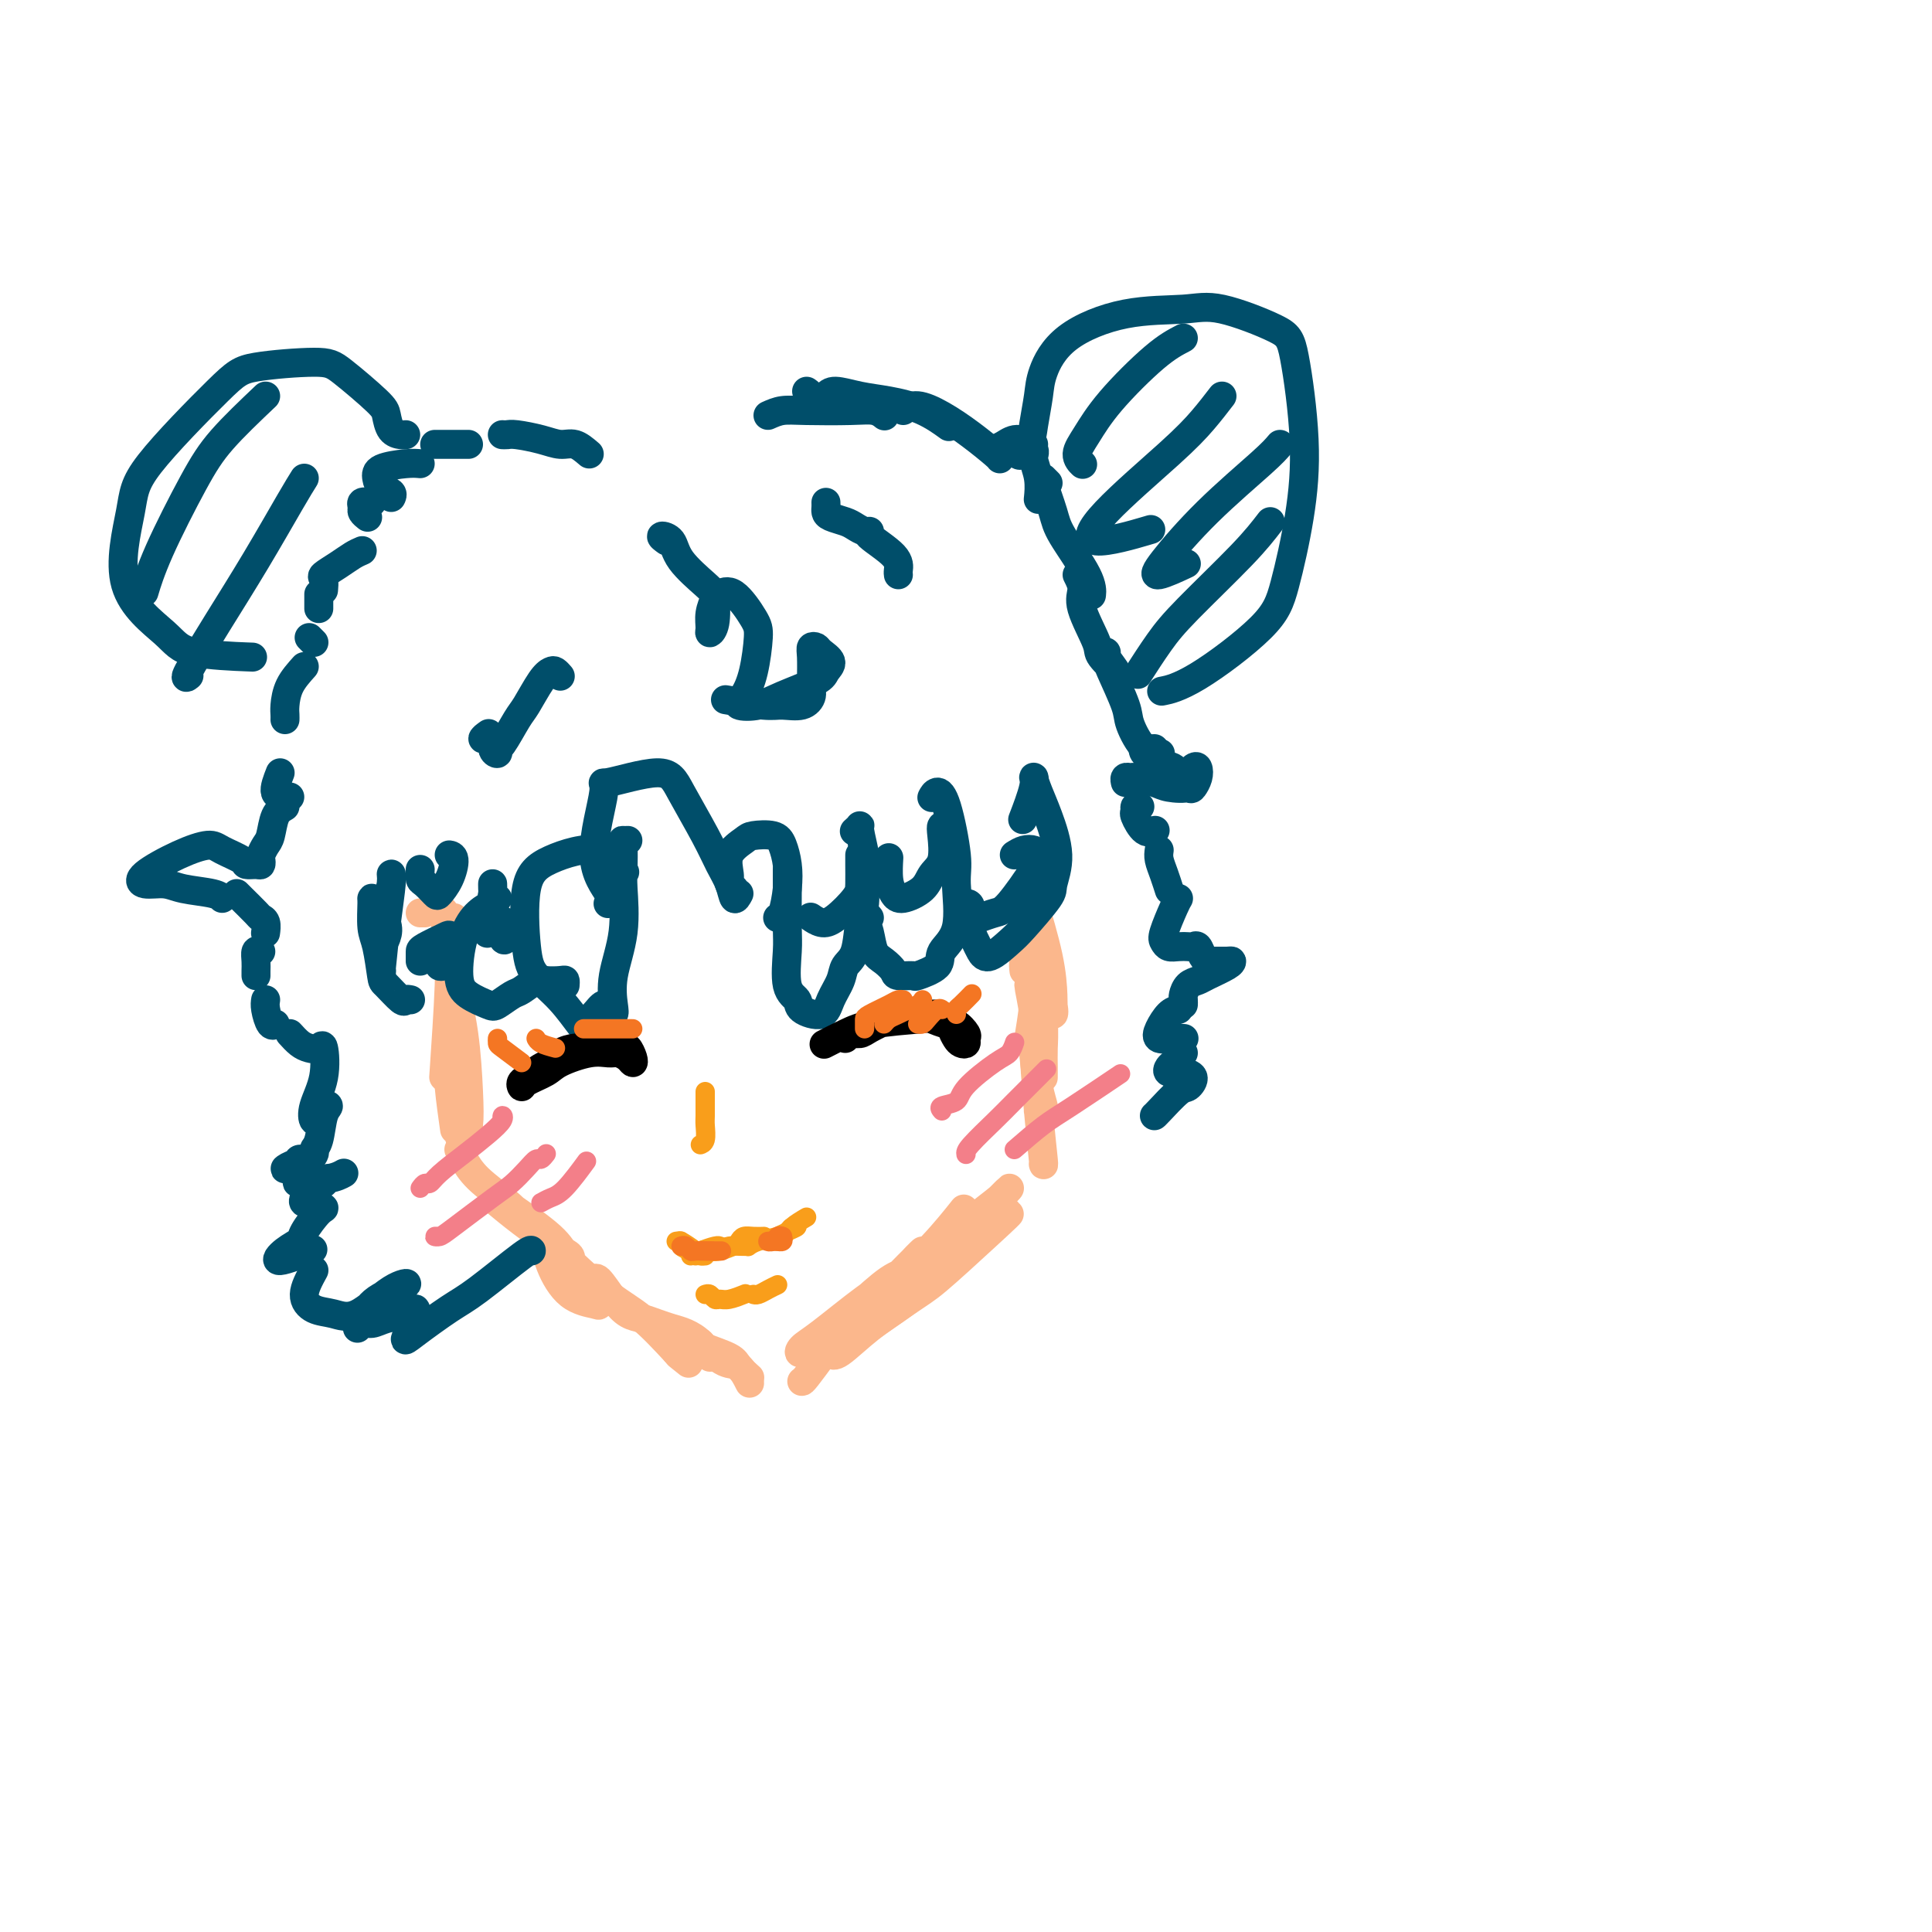 <svg viewBox='0 0 400 400' version='1.1' xmlns='http://www.w3.org/2000/svg' xmlns:xlink='http://www.w3.org/1999/xlink'><g fill='none' stroke='rgb(251,183,140)' stroke-width='6' stroke-linecap='round' stroke-linejoin='round'><path d='M87,189c0.417,0.000 0.833,0.000 1,0c0.167,0.000 0.083,0.000 0,0'/><path d='M94,190c0.030,0.191 0.061,0.382 0,1c-0.061,0.618 -0.213,1.664 0,4c0.213,2.336 0.792,5.962 1,10c0.208,4.038 0.045,8.487 0,13c-0.045,4.513 0.027,9.091 0,12c-0.027,2.909 -0.153,4.148 0,5c0.153,0.852 0.584,1.316 1,1c0.416,-0.316 0.816,-1.413 1,-3c0.184,-1.587 0.151,-3.666 0,-7c-0.151,-3.334 -0.420,-7.925 -1,-12c-0.580,-4.075 -1.472,-7.634 -2,-11c-0.528,-3.366 -0.691,-6.540 -1,-9c-0.309,-2.460 -0.763,-4.207 -1,-5c-0.237,-0.793 -0.256,-0.631 0,1c0.256,1.631 0.787,4.733 1,10c0.213,5.267 0.109,12.701 0,17c-0.109,4.299 -0.222,5.465 0,8c0.222,2.535 0.778,6.439 1,8c0.222,1.561 0.111,0.781 0,0'/><path d='M95,203c-0.301,-2.067 -0.603,-4.134 -1,-5c-0.397,-0.866 -0.890,-0.531 -1,0c-0.110,0.531 0.163,1.258 0,6c-0.163,4.742 -0.761,13.498 -1,17c-0.239,3.502 -0.120,1.751 0,0'/><path d='M95,238c0.229,0.508 0.457,1.017 1,2c0.543,0.983 1.399,2.442 3,4c1.601,1.558 3.945,3.217 6,5c2.055,1.783 3.820,3.690 5,5c1.180,1.310 1.775,2.022 3,3c1.225,0.978 3.081,2.223 4,3c0.919,0.777 0.902,1.088 1,1c0.098,-0.088 0.313,-0.573 0,-1c-0.313,-0.427 -1.153,-0.794 -3,-2c-1.847,-1.206 -4.701,-3.249 -7,-5c-2.299,-1.751 -4.042,-3.210 -5,-4c-0.958,-0.790 -1.129,-0.909 -1,-1c0.129,-0.091 0.560,-0.152 1,0c0.440,0.152 0.888,0.517 3,2c2.112,1.483 5.887,4.083 8,6c2.113,1.917 2.565,3.152 4,5c1.435,1.848 3.853,4.309 5,6c1.147,1.691 1.025,2.611 1,3c-0.025,0.389 0.049,0.246 -1,0c-1.049,-0.246 -3.220,-0.594 -5,-2c-1.780,-1.406 -3.170,-3.871 -4,-6c-0.830,-2.129 -1.099,-3.924 -1,-5c0.099,-1.076 0.565,-1.435 1,-1c0.435,0.435 0.838,1.663 3,4c2.162,2.337 6.082,5.783 9,8c2.918,2.217 4.834,3.205 7,5c2.166,1.795 4.583,4.398 7,7'/><path d='M140,280c4.422,3.800 1.978,1.800 1,1c-0.978,-0.800 -0.489,-0.400 0,0'/><path d='M143,278c0.336,-0.065 0.672,-0.129 1,0c0.328,0.129 0.649,0.452 2,1c1.351,0.548 3.733,1.322 5,2c1.267,0.678 1.418,1.259 2,2c0.582,0.741 1.595,1.640 2,2c0.405,0.360 0.203,0.180 0,0'/><path d='M146,280c-0.419,-0.303 -0.839,-0.606 -1,-1c-0.161,-0.394 -0.064,-0.879 0,-1c0.064,-0.121 0.094,0.122 1,1c0.906,0.878 2.686,2.390 4,3c1.314,0.610 2.161,0.318 3,1c0.839,0.682 1.668,2.338 2,3c0.332,0.662 0.166,0.331 0,0'/><path d='M147,281c-0.577,-1.066 -1.155,-2.131 -2,-3c-0.845,-0.869 -1.959,-1.541 -3,-2c-1.041,-0.459 -2.011,-0.705 -3,-1c-0.989,-0.295 -1.999,-0.640 -3,-1c-1.001,-0.360 -1.995,-0.734 -3,-1c-1.005,-0.266 -2.021,-0.425 -3,-1c-0.979,-0.575 -1.922,-1.567 -3,-3c-1.078,-1.433 -2.290,-3.309 -3,-4c-0.710,-0.691 -0.917,-0.197 -1,0c-0.083,0.197 -0.041,0.099 0,0'/><path d='M166,286c0.089,0.022 0.178,0.044 1,-1c0.822,-1.044 2.378,-3.156 3,-4c0.622,-0.844 0.311,-0.422 0,0'/><path d='M177,271c2.560,-2.359 5.120,-4.718 7,-6c1.880,-1.282 3.080,-1.486 4,-2c0.920,-0.514 1.560,-1.337 1,-1c-0.560,0.337 -2.321,1.834 -4,3c-1.679,1.166 -3.274,2.002 -6,4c-2.726,1.998 -6.581,5.158 -9,7c-2.419,1.842 -3.402,2.365 -4,3c-0.598,0.635 -0.810,1.381 0,1c0.810,-0.381 2.644,-1.887 4,-3c1.356,-1.113 2.236,-1.831 5,-4c2.764,-2.169 7.414,-5.790 10,-8c2.586,-2.210 3.110,-3.011 4,-4c0.890,-0.989 2.147,-2.168 2,-2c-0.147,0.168 -1.697,1.681 -3,3c-1.303,1.319 -2.361,2.444 -5,5c-2.639,2.556 -6.861,6.544 -9,9c-2.139,2.456 -2.194,3.379 -2,4c0.194,0.621 0.637,0.941 2,0c1.363,-0.941 3.646,-3.142 6,-5c2.354,-1.858 4.780,-3.373 7,-5c2.220,-1.627 4.234,-3.366 6,-5c1.766,-1.634 3.282,-3.164 4,-4c0.718,-0.836 0.637,-0.978 1,-1c0.363,-0.022 1.169,0.077 -1,2c-2.169,1.923 -7.315,5.672 -11,8c-3.685,2.328 -5.910,3.237 -7,4c-1.090,0.763 -1.045,1.382 -1,2'/><path d='M178,276c-1.197,1.150 5.311,-3.476 9,-6c3.689,-2.524 4.560,-2.947 7,-5c2.440,-2.053 6.448,-5.736 10,-9c3.552,-3.264 6.646,-6.108 4,-4c-2.646,2.108 -11.033,9.169 -16,13c-4.967,3.831 -6.516,4.432 -8,5c-1.484,0.568 -2.904,1.103 -3,1c-0.096,-0.103 1.132,-0.846 3,-2c1.868,-1.154 4.377,-2.721 7,-5c2.623,-2.279 5.359,-5.270 8,-8c2.641,-2.730 5.185,-5.198 7,-7c1.815,-1.802 2.900,-2.939 3,-3c0.100,-0.061 -0.786,0.955 -2,2c-1.214,1.045 -2.758,2.120 -5,4c-2.242,1.880 -5.183,4.565 -8,7c-2.817,2.435 -5.511,4.620 -7,6c-1.489,1.380 -1.775,1.955 -2,2c-0.225,0.045 -0.390,-0.442 1,-2c1.390,-1.558 4.336,-4.189 7,-7c2.664,-2.811 5.047,-5.803 6,-7c0.953,-1.197 0.477,-0.598 0,0'/><path d='M212,201c-0.083,-0.755 -0.166,-1.510 0,-2c0.166,-0.490 0.580,-0.714 1,-1c0.420,-0.286 0.846,-0.632 1,-1c0.154,-0.368 0.038,-0.756 0,-1c-0.038,-0.244 0.004,-0.344 0,1c-0.004,1.344 -0.053,4.134 0,6c0.053,1.866 0.206,2.810 0,5c-0.206,2.190 -0.773,5.626 -1,7c-0.227,1.374 -0.113,0.687 0,0'/><path d='M213,192c-0.091,-0.697 -0.182,-1.394 0,-1c0.182,0.394 0.637,1.880 1,3c0.363,1.120 0.633,1.873 1,5c0.367,3.127 0.830,8.628 1,12c0.170,3.372 0.045,4.615 0,6c-0.045,1.385 -0.012,2.911 0,4c0.012,1.089 0.003,1.740 0,2c-0.003,0.260 -0.002,0.130 0,0'/><path d='M213,197c-0.439,-1.405 -0.879,-2.809 -1,-4c-0.121,-1.191 0.075,-2.167 0,-2c-0.075,0.167 -0.423,1.477 0,5c0.423,3.523 1.616,9.259 2,13c0.384,3.741 -0.041,5.486 0,8c0.041,2.514 0.547,5.798 1,8c0.453,2.202 0.853,3.324 1,4c0.147,0.676 0.042,0.908 0,1c-0.042,0.092 -0.021,0.046 0,0'/><path d='M214,202c-0.400,-1.797 -0.801,-3.594 -1,-5c-0.199,-1.406 -0.197,-2.422 0,-2c0.197,0.422 0.589,2.281 1,4c0.411,1.719 0.842,3.300 1,7c0.158,3.700 0.043,9.521 0,13c-0.043,3.479 -0.016,4.615 0,6c0.016,1.385 0.020,3.018 0,4c-0.020,0.982 -0.063,1.313 0,1c0.063,-0.313 0.231,-1.270 0,-4c-0.231,-2.730 -0.861,-7.233 -1,-10c-0.139,-2.767 0.214,-3.798 0,-6c-0.214,-2.202 -0.996,-5.573 -1,-6c-0.004,-0.427 0.769,2.092 1,4c0.231,1.908 -0.082,3.205 0,7c0.082,3.795 0.558,10.089 1,15c0.442,4.911 0.850,8.437 1,10c0.150,1.563 0.043,1.161 0,1c-0.043,-0.161 -0.021,-0.080 0,0'/><path d='M216,199c0.052,-0.666 0.105,-1.331 0,-2c-0.105,-0.669 -0.367,-1.340 -1,-3c-0.633,-1.660 -1.638,-4.309 -2,-6c-0.362,-1.691 -0.083,-2.423 0,-3c0.083,-0.577 -0.030,-0.999 0,-1c0.030,-0.001 0.204,0.421 1,3c0.796,2.579 2.215,7.317 3,11c0.785,3.683 0.936,6.310 1,8c0.064,1.690 0.042,2.442 0,3c-0.042,0.558 -0.104,0.922 0,1c0.104,0.078 0.374,-0.129 0,-2c-0.374,-1.871 -1.393,-5.405 -2,-8c-0.607,-2.595 -0.802,-4.252 -1,-6c-0.198,-1.748 -0.400,-3.586 -1,-4c-0.600,-0.414 -1.600,0.596 -2,1c-0.400,0.404 -0.200,0.202 0,0'/></g>
<g fill='none' stroke='rgb(0,78,106)' stroke-width='6' stroke-linecap='round' stroke-linejoin='round'><path d='M153,185c-0.355,0.673 -0.710,1.346 -1,1c-0.290,-0.346 -0.513,-1.710 -1,-3c-0.487,-1.290 -1.236,-2.505 -2,-4c-0.764,-1.495 -1.543,-3.269 -3,-6c-1.457,-2.731 -3.592,-6.417 -5,-9c-1.408,-2.583 -2.089,-4.062 -5,-4c-2.911,0.062 -8.052,1.667 -10,2c-1.948,0.333 -0.704,-0.604 -1,2c-0.296,2.604 -2.131,8.750 -2,13c0.131,4.250 2.228,6.606 3,8c0.772,1.394 0.221,1.827 0,2c-0.221,0.173 -0.110,0.087 0,0'/><path d='M130,174c-0.421,0.021 -0.843,0.042 -1,0c-0.157,-0.042 -0.050,-0.148 0,1c0.050,1.148 0.041,3.550 0,5c-0.041,1.450 -0.115,1.947 0,4c0.115,2.053 0.419,5.661 0,9c-0.419,3.339 -1.562,6.409 -2,9c-0.438,2.591 -0.172,4.703 0,6c0.172,1.297 0.251,1.779 0,2c-0.251,0.221 -0.831,0.181 -1,0c-0.169,-0.181 0.073,-0.504 0,-1c-0.073,-0.496 -0.461,-1.167 -1,-1c-0.539,0.167 -1.230,1.171 -2,2c-0.770,0.829 -1.621,1.482 -2,2c-0.379,0.518 -0.286,0.901 -1,0c-0.714,-0.901 -2.234,-3.087 -4,-5c-1.766,-1.913 -3.779,-3.554 -5,-5c-1.221,-1.446 -1.651,-2.698 -2,-6c-0.349,-3.302 -0.618,-8.653 0,-12c0.618,-3.347 2.125,-4.691 5,-6c2.875,-1.309 7.120,-2.583 10,-2c2.880,0.583 4.394,3.024 5,4c0.606,0.976 0.303,0.488 0,0'/><path d='M152,184c-0.445,-0.295 -0.889,-0.590 -1,-1c-0.111,-0.410 0.113,-0.934 0,-2c-0.113,-1.066 -0.563,-2.673 0,-4c0.563,-1.327 2.140,-2.372 3,-3c0.860,-0.628 1.002,-0.837 2,-1c0.998,-0.163 2.853,-0.278 4,0c1.147,0.278 1.586,0.950 2,2c0.414,1.050 0.804,2.477 1,4c0.196,1.523 0.197,3.140 0,5c-0.197,1.860 -0.591,3.962 -1,5c-0.409,1.038 -0.831,1.011 -1,1c-0.169,-0.011 -0.084,-0.005 0,0'/><path d='M163,180c-0.001,0.299 -0.002,0.598 0,1c0.002,0.402 0.008,0.909 0,3c-0.008,2.091 -0.030,5.768 0,8c0.030,2.232 0.113,3.021 0,5c-0.113,1.979 -0.421,5.149 0,7c0.421,1.851 1.570,2.382 2,3c0.430,0.618 0.142,1.322 1,2c0.858,0.678 2.864,1.328 4,1c1.136,-0.328 1.403,-1.635 2,-3c0.597,-1.365 1.523,-2.788 2,-4c0.477,-1.212 0.506,-2.211 1,-3c0.494,-0.789 1.454,-1.367 2,-3c0.546,-1.633 0.678,-4.322 1,-6c0.322,-1.678 0.833,-2.346 1,-4c0.167,-1.654 -0.012,-4.296 0,-6c0.012,-1.704 0.213,-2.470 0,-4c-0.213,-1.530 -0.841,-3.822 -1,-5c-0.159,-1.178 0.149,-1.240 0,-1c-0.149,0.240 -0.757,0.783 -1,1c-0.243,0.217 -0.122,0.109 0,0'/><path d='M178,177c-0.003,0.454 -0.006,0.907 0,2c0.006,1.093 0.022,2.825 0,4c-0.022,1.175 -0.083,1.793 -1,3c-0.917,1.207 -2.689,3.004 -4,4c-1.311,0.996 -2.161,1.191 -3,1c-0.839,-0.191 -1.668,-0.769 -2,-1c-0.332,-0.231 -0.166,-0.116 0,0'/><path d='M180,190c-0.397,-0.474 -0.794,-0.948 -1,-1c-0.206,-0.052 -0.219,0.318 0,1c0.219,0.682 0.672,1.675 1,3c0.328,1.325 0.530,2.982 1,4c0.470,1.018 1.208,1.399 2,2c0.792,0.601 1.639,1.424 2,2c0.361,0.576 0.237,0.906 1,1c0.763,0.094 2.412,-0.048 3,0c0.588,0.048 0.115,0.288 1,0c0.885,-0.288 3.128,-1.102 4,-2c0.872,-0.898 0.371,-1.879 1,-3c0.629,-1.121 2.386,-2.382 3,-5c0.614,-2.618 0.084,-6.593 0,-9c-0.084,-2.407 0.279,-3.247 0,-6c-0.279,-2.753 -1.198,-7.418 -2,-10c-0.802,-2.582 -1.485,-3.080 -2,-3c-0.515,0.080 -0.861,0.737 -1,1c-0.139,0.263 -0.069,0.131 0,0'/><path d='M196,171c-0.409,-0.094 -0.817,-0.188 -1,0c-0.183,0.188 -0.139,0.657 0,2c0.139,1.343 0.374,3.559 0,5c-0.374,1.441 -1.358,2.106 -2,3c-0.642,0.894 -0.943,2.018 -2,3c-1.057,0.982 -2.872,1.821 -4,2c-1.128,0.179 -1.570,-0.303 -2,-1c-0.430,-0.697 -0.846,-1.611 -1,-3c-0.154,-1.389 -0.044,-3.254 0,-4c0.044,-0.746 0.022,-0.373 0,0'/><path d='M200,187c0.447,0.048 0.894,0.096 1,1c0.106,0.904 -0.130,2.663 0,4c0.130,1.337 0.626,2.251 1,3c0.374,0.749 0.626,1.332 1,2c0.374,0.668 0.869,1.419 2,1c1.131,-0.419 2.897,-2.009 4,-3c1.103,-0.991 1.544,-1.384 3,-3c1.456,-1.616 3.929,-4.455 5,-6c1.071,-1.545 0.742,-1.795 1,-3c0.258,-1.205 1.105,-3.365 1,-6c-0.105,-2.635 -1.160,-5.745 -2,-8c-0.840,-2.255 -1.465,-3.654 -2,-5c-0.535,-1.346 -0.978,-2.639 -1,-3c-0.022,-0.361 0.379,0.211 0,2c-0.379,1.789 -1.537,4.797 -2,6c-0.463,1.203 -0.232,0.602 0,0'/><path d='M210,177c0.648,-0.402 1.295,-0.805 2,-1c0.705,-0.195 1.466,-0.183 2,0c0.534,0.183 0.840,0.536 1,1c0.160,0.464 0.176,1.039 -1,3c-1.176,1.961 -3.542,5.309 -5,7c-1.458,1.691 -2.008,1.724 -3,2c-0.992,0.276 -2.426,0.793 -3,1c-0.574,0.207 -0.287,0.103 0,0'/><path d='M117,204c0.033,-0.419 0.065,-0.837 0,-1c-0.065,-0.163 -0.229,-0.070 -1,0c-0.771,0.070 -2.150,0.117 -3,0c-0.850,-0.117 -1.170,-0.398 -2,0c-0.830,0.398 -2.169,1.474 -3,2c-0.831,0.526 -1.155,0.501 -2,1c-0.845,0.499 -2.211,1.524 -3,2c-0.789,0.476 -1.002,0.405 -2,0c-0.998,-0.405 -2.783,-1.145 -4,-2c-1.217,-0.855 -1.866,-1.827 -2,-4c-0.134,-2.173 0.248,-5.548 1,-8c0.752,-2.452 1.876,-3.981 3,-5c1.124,-1.019 2.249,-1.529 3,-2c0.751,-0.471 1.129,-0.903 1,-1c-0.129,-0.097 -0.767,0.140 -1,0c-0.233,-0.140 -0.063,-0.656 0,-1c0.063,-0.344 0.020,-0.516 0,-1c-0.020,-0.484 -0.016,-1.279 0,-1c0.016,0.279 0.046,1.631 0,3c-0.046,1.369 -0.166,2.753 0,4c0.166,1.247 0.619,2.356 1,3c0.381,0.644 0.691,0.822 1,1'/><path d='M104,194c0.507,1.444 0.773,0.055 1,-1c0.227,-1.055 0.414,-1.774 0,-2c-0.414,-0.226 -1.431,0.043 -2,0c-0.569,-0.043 -0.692,-0.396 -1,0c-0.308,0.396 -0.802,1.542 -1,2c-0.198,0.458 -0.099,0.229 0,0'/><path d='M94,199c-1.351,0.675 -2.702,1.350 -3,1c-0.298,-0.350 0.456,-1.727 1,-3c0.544,-1.273 0.878,-2.444 1,-3c0.122,-0.556 0.033,-0.499 -1,0c-1.033,0.499 -3.009,1.440 -4,2c-0.991,0.560 -0.998,0.738 -1,1c-0.002,0.262 -0.001,0.609 0,1c0.001,0.391 0.000,0.826 0,1c-0.000,0.174 -0.000,0.087 0,0'/><path d='M85,207c-0.394,-0.086 -0.788,-0.172 -1,0c-0.212,0.172 -0.243,0.604 -1,0c-0.757,-0.604 -2.241,-2.242 -3,-3c-0.759,-0.758 -0.792,-0.634 -1,-2c-0.208,-1.366 -0.590,-4.222 -1,-6c-0.410,-1.778 -0.849,-2.478 -1,-4c-0.151,-1.522 -0.015,-3.867 0,-5c0.015,-1.133 -0.091,-1.056 0,-1c0.091,0.056 0.378,0.089 1,1c0.622,0.911 1.577,2.701 2,4c0.423,1.299 0.312,2.108 0,3c-0.312,0.892 -0.826,1.866 -1,2c-0.174,0.134 -0.008,-0.571 0,-1c0.008,-0.429 -0.141,-0.582 0,-2c0.141,-1.418 0.571,-4.099 1,-6c0.429,-1.901 0.857,-3.020 1,-4c0.143,-0.980 -0.000,-1.821 0,-2c0.000,-0.179 0.144,0.306 0,2c-0.144,1.694 -0.575,4.598 -1,8c-0.425,3.402 -0.845,7.300 -1,9c-0.155,1.700 -0.044,1.200 0,1c0.044,-0.200 0.022,-0.100 0,0'/><path d='M87,180c-0.057,0.788 -0.114,1.577 0,2c0.114,0.423 0.399,0.481 1,1c0.601,0.519 1.516,1.498 2,2c0.484,0.502 0.536,0.527 1,0c0.464,-0.527 1.341,-1.605 2,-3c0.659,-1.395 1.101,-3.106 1,-4c-0.101,-0.894 -0.743,-0.970 -1,-1c-0.257,-0.030 -0.128,-0.015 0,0'/><path d='M138,112c-0.625,-0.451 -1.250,-0.902 -1,-1c0.250,-0.098 1.374,0.159 2,1c0.626,0.841 0.752,2.268 2,4c1.248,1.732 3.617,3.769 5,5c1.383,1.231 1.781,1.656 2,3c0.219,1.344 0.258,3.607 0,5c-0.258,1.393 -0.814,1.915 -1,2c-0.186,0.085 -0.004,-0.269 0,-1c0.004,-0.731 -0.171,-1.840 0,-3c0.171,-1.160 0.687,-2.372 1,-3c0.313,-0.628 0.421,-0.672 1,-1c0.579,-0.328 1.628,-0.940 3,0c1.372,0.940 3.068,3.432 4,5c0.932,1.568 1.099,2.211 1,4c-0.099,1.789 -0.463,4.723 -1,7c-0.537,2.277 -1.247,3.897 -2,5c-0.753,1.103 -1.548,1.691 -1,2c0.548,0.309 2.440,0.340 4,0c1.560,-0.340 2.790,-1.050 5,-2c2.210,-0.950 5.402,-2.139 7,-3c1.598,-0.861 1.601,-1.395 2,-2c0.399,-0.605 1.193,-1.283 1,-2c-0.193,-0.717 -1.372,-1.474 -2,-2c-0.628,-0.526 -0.704,-0.821 -1,-1c-0.296,-0.179 -0.810,-0.240 -1,0c-0.190,0.240 -0.054,0.783 0,2c0.054,1.217 0.027,3.109 0,5'/><path d='M168,141c-0.244,1.485 0.147,2.198 0,3c-0.147,0.802 -0.832,1.693 -2,2c-1.168,0.307 -2.818,0.031 -4,0c-1.182,-0.031 -1.895,0.184 -4,0c-2.105,-0.184 -5.601,-0.767 -7,-1c-1.399,-0.233 -0.699,-0.117 0,0'/><path d='M116,140c-0.348,-0.399 -0.697,-0.798 -1,-1c-0.303,-0.202 -0.561,-0.208 -1,0c-0.439,0.208 -1.060,0.629 -2,2c-0.940,1.371 -2.198,3.692 -3,5c-0.802,1.308 -1.147,1.603 -2,3c-0.853,1.397 -2.212,3.897 -3,5c-0.788,1.103 -1.004,0.808 -1,1c0.004,0.192 0.229,0.871 0,1c-0.229,0.129 -0.912,-0.291 -1,-1c-0.088,-0.709 0.420,-1.705 0,-2c-0.420,-0.295 -1.767,0.113 -2,0c-0.233,-0.113 0.648,-0.747 1,-1c0.352,-0.253 0.176,-0.127 0,0'/><path d='M171,104c0.009,0.333 0.019,0.666 0,1c-0.019,0.334 -0.065,0.668 0,1c0.065,0.332 0.243,0.663 1,1c0.757,0.337 2.093,0.679 3,1c0.907,0.321 1.385,0.620 2,1c0.615,0.380 1.366,0.840 2,1c0.634,0.160 1.151,0.018 1,0c-0.151,-0.018 -0.969,0.086 0,1c0.969,0.914 3.724,2.637 5,4c1.276,1.363 1.074,2.367 1,3c-0.074,0.633 -0.021,0.895 0,1c0.021,0.105 0.011,0.052 0,0'/><path d='M167,81c0.422,0.311 0.844,0.622 1,1c0.156,0.378 0.044,0.822 0,1c-0.044,0.178 -0.022,0.089 0,0'/><path d='M159,86c0.938,-0.421 1.877,-0.841 3,-1c1.123,-0.159 2.431,-0.056 5,0c2.569,0.056 6.400,0.067 9,0c2.600,-0.067 3.969,-0.210 5,0c1.031,0.210 1.723,0.774 2,1c0.277,0.226 0.138,0.113 0,0'/><path d='M171,82c0.415,-0.515 0.830,-1.031 2,-1c1.170,0.031 3.095,0.608 5,1c1.905,0.392 3.789,0.600 6,1c2.211,0.400 4.749,0.992 7,2c2.251,1.008 4.215,2.431 5,3c0.785,0.569 0.393,0.285 0,0'/><path d='M187,85c0.845,-0.558 1.691,-1.116 3,-1c1.309,0.116 3.083,0.907 5,2c1.917,1.093 3.978,2.489 6,4c2.022,1.511 4.006,3.138 5,4c0.994,0.862 0.998,0.961 1,1c0.002,0.039 0.001,0.020 0,0'/><path d='M206,93c0.599,-0.259 1.198,-0.517 2,-1c0.802,-0.483 1.809,-1.190 3,-1c1.191,0.190 2.568,1.277 3,2c0.432,0.723 -0.080,1.080 0,2c0.080,0.920 0.752,2.401 1,4c0.248,1.599 0.071,3.314 0,4c-0.071,0.686 -0.035,0.343 0,0'/><path d='M217,100c-0.368,-0.379 -0.736,-0.759 -1,-1c-0.264,-0.241 -0.425,-0.344 0,1c0.425,1.344 1.434,4.136 2,6c0.566,1.864 0.688,2.798 2,5c1.312,2.202 3.815,5.670 5,8c1.185,2.330 1.053,3.523 1,4c-0.053,0.477 -0.026,0.239 0,0'/><path d='M223,119c0.513,1.011 1.027,2.022 1,3c-0.027,0.978 -0.593,1.922 0,4c0.593,2.078 2.345,5.288 3,7c0.655,1.712 0.214,1.925 1,3c0.786,1.075 2.800,3.011 3,3c0.200,-0.011 -1.414,-1.969 -2,-3c-0.586,-1.031 -0.145,-1.135 0,-1c0.145,0.135 -0.005,0.509 0,1c0.005,0.491 0.166,1.098 1,3c0.834,1.902 2.339,5.098 3,7c0.661,1.902 0.476,2.510 1,4c0.524,1.490 1.756,3.863 3,5c1.244,1.137 2.498,1.039 3,1c0.502,-0.039 0.251,-0.020 0,0'/><path d='M239,155c-0.328,0.015 -0.655,0.031 -1,0c-0.345,-0.031 -0.707,-0.108 -1,0c-0.293,0.108 -0.517,0.400 0,1c0.517,0.600 1.773,1.507 3,2c1.227,0.493 2.423,0.571 3,1c0.577,0.429 0.533,1.208 1,2c0.467,0.792 1.443,1.598 2,2c0.557,0.402 0.695,0.400 1,0c0.305,-0.400 0.779,-1.200 1,-2c0.221,-0.800 0.190,-1.601 0,-2c-0.190,-0.399 -0.538,-0.397 -1,0c-0.462,0.397 -1.038,1.188 -1,2c0.038,0.812 0.691,1.643 0,2c-0.691,0.357 -2.725,0.238 -4,0c-1.275,-0.238 -1.792,-0.596 -3,-1c-1.208,-0.404 -3.108,-0.854 -4,-1c-0.892,-0.146 -0.775,0.012 -1,0c-0.225,-0.012 -0.791,-0.196 -1,0c-0.209,0.196 -0.060,0.770 0,1c0.060,0.230 0.030,0.115 0,0'/><path d='M236,167c-0.435,-0.107 -0.869,-0.215 -1,0c-0.131,0.215 0.042,0.751 0,1c-0.042,0.249 -0.300,0.211 0,1c0.300,0.789 1.158,2.405 2,3c0.842,0.595 1.669,0.170 2,0c0.331,-0.170 0.165,-0.085 0,0'/><path d='M240,176c-0.083,0.595 -0.167,1.190 0,2c0.167,0.810 0.583,1.833 1,3c0.417,1.167 0.833,2.476 1,3c0.167,0.524 0.083,0.262 0,0'/><path d='M244,186c-0.201,0.332 -0.402,0.663 -1,2c-0.598,1.337 -1.593,3.679 -2,5c-0.407,1.321 -0.225,1.622 0,2c0.225,0.378 0.494,0.831 1,1c0.506,0.169 1.249,0.052 2,0c0.751,-0.052 1.511,-0.038 2,0c0.489,0.038 0.706,0.101 1,0c0.294,-0.101 0.663,-0.367 1,0c0.337,0.367 0.640,1.366 1,2c0.360,0.634 0.776,0.904 1,1c0.224,0.096 0.257,0.018 1,0c0.743,-0.018 2.197,0.023 3,0c0.803,-0.023 0.955,-0.109 1,0c0.045,0.109 -0.016,0.414 -1,1c-0.984,0.586 -2.891,1.452 -4,2c-1.109,0.548 -1.422,0.777 -2,1c-0.578,0.223 -1.423,0.438 -2,1c-0.577,0.562 -0.887,1.470 -1,2c-0.113,0.530 -0.031,0.681 0,1c0.031,0.319 0.009,0.805 0,1c-0.009,0.195 -0.004,0.097 0,0'/><path d='M244,209c-0.639,0.144 -1.278,0.287 -2,1c-0.722,0.713 -1.528,1.995 -2,3c-0.472,1.005 -0.611,1.733 0,2c0.611,0.267 1.972,0.072 3,0c1.028,-0.072 1.722,-0.021 2,0c0.278,0.021 0.139,0.010 0,0'/><path d='M245,218c-0.747,0.762 -1.495,1.524 -2,2c-0.505,0.476 -0.768,0.665 -1,1c-0.232,0.335 -0.433,0.815 0,1c0.433,0.185 1.499,0.074 2,0c0.501,-0.074 0.435,-0.111 1,0c0.565,0.111 1.759,0.369 2,1c0.241,0.631 -0.471,1.633 -1,2c-0.529,0.367 -0.874,0.098 -2,1c-1.126,0.902 -3.034,2.974 -4,4c-0.966,1.026 -0.990,1.008 -1,1c-0.010,-0.008 -0.005,-0.004 0,0'/><path d='M122,94c-1.013,-0.868 -2.025,-1.735 -3,-2c-0.975,-0.265 -1.911,0.073 -3,0c-1.089,-0.073 -2.330,-0.555 -4,-1c-1.670,-0.445 -3.767,-0.851 -5,-1c-1.233,-0.149 -1.601,-0.040 -2,0c-0.399,0.040 -0.828,0.011 -1,0c-0.172,-0.011 -0.086,-0.006 0,0'/><path d='M97,92c-1.494,0.000 -2.988,0.000 -4,0c-1.012,0.000 -1.542,0.000 -2,0c-0.458,0.000 -0.845,0.000 -1,0c-0.155,0.000 -0.077,0.000 0,0'/><path d='M87,96c-0.736,-0.067 -1.472,-0.134 -3,0c-1.528,0.134 -3.849,0.471 -5,1c-1.151,0.529 -1.132,1.252 -1,2c0.132,0.748 0.375,1.520 1,2c0.625,0.480 1.630,0.668 2,1c0.370,0.332 0.106,0.809 0,1c-0.106,0.191 -0.053,0.095 0,0'/><path d='M77,104c-0.853,-0.091 -1.707,-0.182 -2,0c-0.293,0.182 -0.027,0.636 0,1c0.027,0.364 -0.185,0.636 0,1c0.185,0.364 0.767,0.818 1,1c0.233,0.182 0.116,0.091 0,0'/><path d='M75,114c-0.597,0.253 -1.193,0.506 -2,1c-0.807,0.494 -1.824,1.229 -3,2c-1.176,0.771 -2.511,1.578 -3,2c-0.489,0.422 -0.132,0.460 0,1c0.132,0.540 0.038,1.583 0,2c-0.038,0.417 -0.019,0.209 0,0'/><path d='M66,123c0.000,0.733 0.000,1.467 0,2c0.000,0.533 0.000,0.867 0,1c0.000,0.133 0.000,0.067 0,0'/><path d='M65,133c-0.417,-0.417 -0.833,-0.833 -1,-1c-0.167,-0.167 -0.083,-0.083 0,0'/><path d='M63,138c-1.155,1.290 -2.309,2.581 -3,4c-0.691,1.419 -0.917,2.968 -1,4c-0.083,1.032 -0.022,1.547 0,2c0.022,0.453 0.006,0.844 0,1c-0.006,0.156 -0.003,0.078 0,0'/><path d='M58,160c-0.619,1.577 -1.238,3.155 -1,4c0.238,0.845 1.333,0.958 2,1c0.667,0.042 0.905,0.012 1,0c0.095,-0.012 0.048,-0.006 0,0'/><path d='M59,167c-0.754,0.438 -1.509,0.877 -2,2c-0.491,1.123 -0.720,2.932 -1,4c-0.280,1.068 -0.613,1.396 -1,2c-0.387,0.604 -0.829,1.483 -1,2c-0.171,0.517 -0.070,0.672 0,1c0.070,0.328 0.111,0.828 0,1c-0.111,0.172 -0.373,0.017 -1,0c-0.627,-0.017 -1.620,0.105 -2,0c-0.380,-0.105 -0.148,-0.435 -1,-1c-0.852,-0.565 -2.788,-1.363 -4,-2c-1.212,-0.637 -1.699,-1.114 -3,-1c-1.301,0.114 -3.415,0.818 -6,2c-2.585,1.182 -5.643,2.841 -7,4c-1.357,1.159 -1.015,1.817 0,2c1.015,0.183 2.703,-0.108 4,0c1.297,0.108 2.203,0.617 4,1c1.797,0.383 4.484,0.642 6,1c1.516,0.358 1.862,0.817 2,1c0.138,0.183 0.069,0.092 0,0'/><path d='M49,185c0.105,0.109 0.210,0.219 1,1c0.790,0.781 2.264,2.234 3,3c0.736,0.766 0.733,0.844 1,1c0.267,0.156 0.803,0.388 1,1c0.197,0.612 0.056,1.603 0,2c-0.056,0.397 -0.028,0.198 0,0'/><path d='M54,197c-0.423,-0.174 -0.845,-0.348 -1,0c-0.155,0.348 -0.041,1.217 0,2c0.041,0.783 0.011,1.480 0,2c-0.011,0.520 -0.003,0.863 0,1c0.003,0.137 0.002,0.069 0,0'/><path d='M55,207c-0.083,0.506 -0.167,1.012 0,2c0.167,0.988 0.583,2.458 1,3c0.417,0.542 0.833,0.155 1,0c0.167,-0.155 0.083,-0.077 0,0'/><path d='M60,214c0.672,0.742 1.345,1.484 2,2c0.655,0.516 1.293,0.805 2,1c0.707,0.195 1.485,0.295 2,0c0.515,-0.295 0.768,-0.985 1,0c0.232,0.985 0.443,3.644 0,6c-0.443,2.356 -1.540,4.410 -2,6c-0.460,1.590 -0.284,2.716 0,3c0.284,0.284 0.676,-0.275 1,-1c0.324,-0.725 0.580,-1.617 1,-2c0.420,-0.383 1.004,-0.259 1,0c-0.004,0.259 -0.596,0.652 -1,2c-0.404,1.348 -0.621,3.652 -1,5c-0.379,1.348 -0.920,1.739 -1,2c-0.080,0.261 0.301,0.393 0,1c-0.301,0.607 -1.283,1.689 -2,2c-0.717,0.311 -1.168,-0.150 -2,0c-0.832,0.150 -2.044,0.912 -2,1c0.044,0.088 1.343,-0.498 2,-1c0.657,-0.502 0.673,-0.918 1,-1c0.327,-0.082 0.966,0.171 1,1c0.034,0.829 -0.537,2.232 -1,3c-0.463,0.768 -0.817,0.899 0,1c0.817,0.101 2.805,0.172 4,0c1.195,-0.172 1.598,-0.586 2,-1'/><path d='M68,244c1.600,-0.222 2.600,-0.778 3,-1c0.400,-0.222 0.200,-0.111 0,0'/><path d='M67,245c-1.166,0.765 -2.333,1.529 -3,2c-0.667,0.471 -0.835,0.648 -1,1c-0.165,0.352 -0.328,0.878 0,1c0.328,0.122 1.148,-0.161 2,0c0.852,0.161 1.736,0.766 2,1c0.264,0.234 -0.093,0.097 -1,1c-0.907,0.903 -2.364,2.848 -3,4c-0.636,1.152 -0.449,1.513 -1,2c-0.551,0.487 -1.838,1.100 -3,2c-1.162,0.900 -2.197,2.089 -1,2c1.197,-0.089 4.628,-1.454 6,-2c1.372,-0.546 0.686,-0.273 0,0'/><path d='M65,263c-0.978,1.794 -1.957,3.588 -2,5c-0.043,1.412 0.849,2.443 2,3c1.151,0.557 2.562,0.640 4,1c1.438,0.360 2.905,0.995 5,0c2.095,-0.995 4.820,-3.621 7,-5c2.180,-1.379 3.816,-1.512 3,-1c-0.816,0.512 -4.084,1.669 -6,3c-1.916,1.331 -2.481,2.837 -3,4c-0.519,1.163 -0.991,1.983 -1,2c-0.009,0.017 0.446,-0.771 1,-1c0.554,-0.229 1.205,0.100 2,0c0.795,-0.100 1.732,-0.630 3,-1c1.268,-0.370 2.868,-0.582 4,-1c1.132,-0.418 1.797,-1.043 2,-1c0.203,0.043 -0.056,0.755 0,1c0.056,0.245 0.428,0.023 0,1c-0.428,0.977 -1.656,3.154 -2,4c-0.344,0.846 0.195,0.360 2,-1c1.805,-1.360 4.876,-3.594 7,-5c2.124,-1.406 3.301,-1.985 6,-4c2.699,-2.015 6.919,-5.466 9,-7c2.081,-1.534 2.023,-1.153 2,-1c-0.023,0.153 -0.012,0.076 0,0'/><path d='M214,92c-0.677,0.806 -1.355,1.612 -2,2c-0.645,0.388 -1.258,0.357 -1,0c0.258,-0.357 1.385,-1.042 2,-2c0.615,-0.958 0.717,-2.190 1,-4c0.283,-1.810 0.745,-4.197 1,-6c0.255,-1.803 0.301,-3.022 1,-5c0.699,-1.978 2.050,-4.713 5,-7c2.950,-2.287 7.500,-4.124 12,-5c4.500,-0.876 8.951,-0.790 12,-1c3.049,-0.210 4.697,-0.717 8,0c3.303,0.717 8.263,2.658 11,4c2.737,1.342 3.251,2.086 4,6c0.749,3.914 1.732,10.999 2,17c0.268,6.001 -0.178,10.918 -1,16c-0.822,5.082 -2.021,10.329 -3,14c-0.979,3.671 -1.737,5.768 -5,9c-3.263,3.232 -9.032,7.601 -13,10c-3.968,2.399 -6.134,2.828 -7,3c-0.866,0.172 -0.433,0.086 0,0'/><path d='M84,90c-0.224,0.035 -0.447,0.070 -1,0c-0.553,-0.070 -1.434,-0.244 -2,-1c-0.566,-0.756 -0.815,-2.095 -1,-3c-0.185,-0.905 -0.304,-1.375 -2,-3c-1.696,-1.625 -4.970,-4.403 -7,-6c-2.030,-1.597 -2.818,-2.012 -6,-2c-3.182,0.012 -8.759,0.449 -12,1c-3.241,0.551 -4.148,1.214 -8,5c-3.852,3.786 -10.650,10.695 -14,15c-3.350,4.305 -3.253,6.005 -4,10c-0.747,3.995 -2.338,10.286 -1,15c1.338,4.714 5.606,7.851 8,10c2.394,2.149 2.914,3.309 6,4c3.086,0.691 8.739,0.912 11,1c2.261,0.088 1.131,0.044 0,0'/><path d='M55,82c-3.313,3.145 -6.625,6.290 -9,9c-2.375,2.710 -3.812,4.984 -6,9c-2.188,4.016 -5.128,9.774 -7,14c-1.872,4.226 -2.678,6.922 -3,8c-0.322,1.078 -0.161,0.539 0,0'/><path d='M63,99c-0.669,1.070 -1.338,2.139 -3,5c-1.662,2.861 -4.315,7.512 -7,12c-2.685,4.488 -5.400,8.811 -8,13c-2.600,4.189 -5.085,8.243 -6,10c-0.915,1.757 -0.262,1.216 0,1c0.262,-0.216 0.131,-0.108 0,0'/><path d='M245,70c-1.650,0.856 -3.300,1.711 -6,4c-2.700,2.289 -6.450,6.011 -9,9c-2.550,2.989 -3.900,5.244 -5,7c-1.100,1.756 -1.950,3.011 -2,4c-0.050,0.989 0.700,1.711 1,2c0.300,0.289 0.150,0.144 0,0'/><path d='M253,82c-1.255,1.632 -2.509,3.263 -4,5c-1.491,1.737 -3.217,3.579 -7,7c-3.783,3.421 -9.622,8.422 -13,12c-3.378,3.578 -4.294,5.732 -2,6c2.294,0.268 7.798,-1.352 10,-2c2.202,-0.648 1.101,-0.324 0,0'/><path d='M265,92c-0.699,0.833 -1.398,1.666 -4,4c-2.602,2.334 -7.106,6.170 -11,10c-3.894,3.830 -7.178,7.656 -9,10c-1.822,2.344 -2.183,3.208 -1,3c1.183,-0.208 3.909,-1.488 5,-2c1.091,-0.512 0.545,-0.256 0,0'/><path d='M263,108c-1.440,1.877 -2.880,3.754 -6,7c-3.120,3.246 -7.919,7.860 -11,11c-3.081,3.140 -4.445,4.807 -6,7c-1.555,2.193 -3.301,4.912 -4,6c-0.699,1.088 -0.349,0.544 0,0'/></g>
<g fill='none' stroke='rgb(0,0,0)' stroke-width='6' stroke-linecap='round' stroke-linejoin='round'><path d='M175,215c0.229,-0.439 0.458,-0.878 1,-1c0.542,-0.122 1.398,0.073 2,0c0.602,-0.073 0.952,-0.412 2,-1c1.048,-0.588 2.795,-1.423 4,-2c1.205,-0.577 1.867,-0.895 3,-1c1.133,-0.105 2.737,0.003 4,0c1.263,-0.003 2.183,-0.116 3,0c0.817,0.116 1.529,0.463 2,1c0.471,0.537 0.700,1.265 1,2c0.300,0.735 0.670,1.477 1,2c0.330,0.523 0.618,0.826 1,1c0.382,0.174 0.858,0.219 1,0c0.142,-0.219 -0.049,-0.703 0,-1c0.049,-0.297 0.339,-0.406 0,-1c-0.339,-0.594 -1.307,-1.674 -2,-2c-0.693,-0.326 -1.111,0.100 -2,0c-0.889,-0.100 -2.249,-0.727 -3,-1c-0.751,-0.273 -0.892,-0.192 -3,0c-2.108,0.192 -6.184,0.495 -9,1c-2.816,0.505 -4.374,1.213 -6,2c-1.626,0.787 -3.322,1.653 -4,2c-0.678,0.347 -0.339,0.173 0,0'/><path d='M113,221c0.384,0.059 0.768,0.117 1,0c0.232,-0.117 0.313,-0.411 1,-1c0.687,-0.589 1.981,-1.474 3,-2c1.019,-0.526 1.764,-0.693 3,-1c1.236,-0.307 2.962,-0.756 4,-1c1.038,-0.244 1.389,-0.285 2,0c0.611,0.285 1.482,0.897 2,1c0.518,0.103 0.683,-0.302 1,0c0.317,0.302 0.788,1.311 1,2c0.212,0.689 0.167,1.059 0,1c-0.167,-0.059 -0.454,-0.546 -1,-1c-0.546,-0.454 -1.351,-0.876 -2,-1c-0.649,-0.124 -1.141,0.050 -2,0c-0.859,-0.050 -2.086,-0.324 -4,0c-1.914,0.324 -4.514,1.247 -6,2c-1.486,0.753 -1.857,1.337 -3,2c-1.143,0.663 -3.059,1.404 -4,2c-0.941,0.596 -0.907,1.045 -1,1c-0.093,-0.045 -0.312,-0.584 0,-1c0.312,-0.416 1.156,-0.708 2,-1'/><path d='M110,223c-1.504,0.353 0.737,-1.264 2,-2c1.263,-0.736 1.547,-0.589 2,-1c0.453,-0.411 1.074,-1.378 2,-2c0.926,-0.622 2.155,-0.899 3,-1c0.845,-0.101 1.304,-0.027 2,0c0.696,0.027 1.627,0.008 2,0c0.373,-0.008 0.186,-0.004 0,0'/></g>
<g fill='none' stroke='rgb(244,118,35)' stroke-width='4' stroke-linecap='round' stroke-linejoin='round'><path d='M179,213c0.002,-0.326 0.003,-0.651 0,-1c-0.003,-0.349 -0.011,-0.720 0,-1c0.011,-0.280 0.042,-0.467 1,-1c0.958,-0.533 2.844,-1.411 4,-2c1.156,-0.589 1.580,-0.889 2,-1c0.420,-0.111 0.834,-0.032 1,0c0.166,0.032 0.083,0.016 0,0'/><path d='M183,212c0.309,-0.362 0.619,-0.724 1,-1c0.381,-0.276 0.834,-0.466 2,-1c1.166,-0.534 3.045,-1.413 4,-2c0.955,-0.587 0.987,-0.882 1,-1c0.013,-0.118 0.006,-0.059 0,0'/><path d='M190,212c0.362,0.053 0.724,0.105 1,0c0.276,-0.105 0.466,-0.368 1,-1c0.534,-0.632 1.413,-1.632 2,-2c0.587,-0.368 0.882,-0.105 1,0c0.118,0.105 0.059,0.053 0,0'/><path d='M198,210c-0.054,-0.369 -0.107,-0.738 0,-1c0.107,-0.262 0.375,-0.417 1,-1c0.625,-0.583 1.607,-1.595 2,-2c0.393,-0.405 0.196,-0.202 0,0'/><path d='M131,213c-0.668,0.000 -1.335,0.000 -2,0c-0.665,0.000 -1.327,0.000 -2,0c-0.673,-0.000 -1.356,0.000 -2,0c-0.644,0.000 -1.250,-0.000 -2,0c-0.750,0.000 -1.643,0.000 -2,0c-0.357,-0.000 -0.179,0.000 0,0'/><path d='M115,217c-1.156,-0.311 -2.311,-0.622 -3,-1c-0.689,-0.378 -0.911,-0.822 -1,-1c-0.089,-0.178 -0.044,-0.089 0,0'/><path d='M108,220c-1.577,-1.185 -3.155,-2.369 -4,-3c-0.845,-0.631 -0.958,-0.708 -1,-1c-0.042,-0.292 -0.012,-0.798 0,-1c0.012,-0.202 0.006,-0.101 0,0'/></g>
<g fill='none' stroke='rgb(243,127,137)' stroke-width='4' stroke-linecap='round' stroke-linejoin='round'><path d='M87,246c0.339,-0.458 0.677,-0.916 1,-1c0.323,-0.084 0.630,0.206 1,0c0.370,-0.206 0.803,-0.907 2,-2c1.197,-1.093 3.158,-2.576 5,-4c1.842,-1.424 3.565,-2.788 5,-4c1.435,-1.212 2.580,-2.273 3,-3c0.420,-0.727 0.113,-1.119 0,-1c-0.113,0.119 -0.032,0.748 0,1c0.032,0.252 0.016,0.126 0,0'/><path d='M91,256c-0.503,-0.017 -1.005,-0.034 -1,0c0.005,0.034 0.519,0.119 1,0c0.481,-0.119 0.931,-0.442 3,-2c2.069,-1.558 5.759,-4.350 8,-6c2.241,-1.650 3.035,-2.159 4,-3c0.965,-0.841 2.101,-2.015 3,-3c0.899,-0.985 1.561,-1.779 2,-2c0.439,-0.221 0.657,0.133 1,0c0.343,-0.133 0.812,-0.752 1,-1c0.188,-0.248 0.094,-0.124 0,0'/><path d='M112,249c0.625,-0.345 1.250,-0.690 2,-1c0.750,-0.310 1.625,-0.583 3,-2c1.375,-1.417 3.250,-3.976 4,-5c0.750,-1.024 0.375,-0.512 0,0'/><path d='M195,230c-0.322,-0.363 -0.644,-0.726 0,-1c0.644,-0.274 2.253,-0.459 3,-1c0.747,-0.541 0.631,-1.438 2,-3c1.369,-1.562 4.223,-3.790 6,-5c1.777,-1.210 2.479,-1.403 3,-2c0.521,-0.597 0.863,-1.599 1,-2c0.137,-0.401 0.068,-0.200 0,0'/><path d='M200,239c-0.070,-0.352 -0.140,-0.705 1,-2c1.140,-1.295 3.491,-3.533 5,-5c1.509,-1.467 2.175,-2.164 4,-4c1.825,-1.836 4.807,-4.810 6,-6c1.193,-1.190 0.596,-0.595 0,0'/><path d='M210,238c2.125,-1.839 4.250,-3.679 6,-5c1.750,-1.321 3.125,-2.125 6,-4c2.875,-1.875 7.250,-4.821 9,-6c1.750,-1.179 0.875,-0.589 0,0'/></g>
<g fill='none' stroke='rgb(249,158,27)' stroke-width='4' stroke-linecap='round' stroke-linejoin='round'><path d='M146,226c-0.002,0.544 -0.004,1.088 0,2c0.004,0.912 0.015,2.192 0,3c-0.015,0.808 -0.056,1.144 0,2c0.056,0.856 0.207,2.230 0,3c-0.207,0.770 -0.774,0.934 -1,1c-0.226,0.066 -0.113,0.033 0,0'/><path d='M143,260c0.536,-0.310 1.071,-0.619 2,-1c0.929,-0.381 2.250,-0.833 3,-1c0.750,-0.167 0.929,-0.048 1,0c0.071,0.048 0.036,0.024 0,0'/><path d='M144,260c0.380,-0.415 0.761,-0.829 1,-1c0.239,-0.171 0.338,-0.098 1,0c0.662,0.098 1.889,0.222 3,0c1.111,-0.222 2.107,-0.791 3,-1c0.893,-0.209 1.684,-0.060 2,0c0.316,0.060 0.158,0.030 0,0'/><path d='M148,259c1.071,-0.423 2.143,-0.845 3,-1c0.857,-0.155 1.500,-0.042 2,0c0.500,0.042 0.857,0.012 1,0c0.143,-0.012 0.071,-0.006 0,0'/><path d='M153,257c0.256,-0.423 0.512,-0.845 1,-1c0.488,-0.155 1.208,-0.042 2,0c0.792,0.042 1.655,0.012 2,0c0.345,-0.012 0.173,-0.006 0,0'/><path d='M167,252c-1.106,0.656 -2.213,1.311 -3,2c-0.787,0.689 -1.256,1.410 -2,2c-0.744,0.590 -1.763,1.047 -2,1c-0.237,-0.047 0.308,-0.598 1,-1c0.692,-0.402 1.530,-0.655 2,-1c0.470,-0.345 0.572,-0.783 1,-1c0.428,-0.217 1.183,-0.212 1,0c-0.183,0.212 -1.303,0.631 -2,1c-0.697,0.369 -0.970,0.686 -2,1c-1.030,0.314 -2.816,0.623 -4,1c-1.184,0.377 -1.767,0.822 -2,1c-0.233,0.178 -0.117,0.089 0,0'/><path d='M140,257c0.477,-0.083 0.954,-0.166 1,0c0.046,0.166 -0.338,0.580 0,1c0.338,0.420 1.397,0.844 2,1c0.603,0.156 0.749,0.042 1,0c0.251,-0.042 0.606,-0.011 1,0c0.394,0.011 0.827,0.003 1,0c0.173,-0.003 0.087,-0.002 0,0'/><path d='M144,259c-0.647,-0.257 -1.294,-0.514 -2,-1c-0.706,-0.486 -1.471,-1.202 -1,-1c0.471,0.202 2.178,1.322 3,2c0.822,0.678 0.760,0.913 1,1c0.240,0.087 0.783,0.025 1,0c0.217,-0.025 0.109,-0.012 0,0'/><path d='M146,268c0.330,-0.115 0.660,-0.231 1,0c0.340,0.231 0.691,0.808 1,1c0.309,0.192 0.578,-0.000 1,0c0.422,0.000 0.998,0.192 2,0c1.002,-0.192 2.429,-0.769 3,-1c0.571,-0.231 0.285,-0.115 0,0'/><path d='M161,266c-0.649,0.310 -1.298,0.619 -2,1c-0.702,0.381 -1.458,0.833 -2,1c-0.542,0.167 -0.869,0.048 -1,0c-0.131,-0.048 -0.065,-0.024 0,0'/></g>
<g fill='none' stroke='rgb(244,118,35)' stroke-width='4' stroke-linecap='round' stroke-linejoin='round'><path d='M141,258c0.316,-0.113 0.632,-0.226 1,0c0.368,0.226 0.789,0.793 1,1c0.211,0.207 0.211,0.056 1,0c0.789,-0.056 2.368,-0.016 3,0c0.632,0.016 0.316,0.008 0,0'/><path d='M145,259c1.667,0.000 3.333,0.000 4,0c0.667,0.000 0.333,0.000 0,0'/><path d='M162,256c-0.356,-0.113 -0.711,-0.226 -1,0c-0.289,0.226 -0.510,0.793 -1,1c-0.490,0.207 -1.247,0.056 -1,0c0.247,-0.056 1.499,-0.016 2,0c0.501,0.016 0.250,0.008 0,0'/><path d='M162,256c0.111,0.422 0.222,0.844 0,1c-0.222,0.156 -0.778,0.044 -1,0c-0.222,-0.044 -0.111,-0.022 0,0'/></g>
</svg>